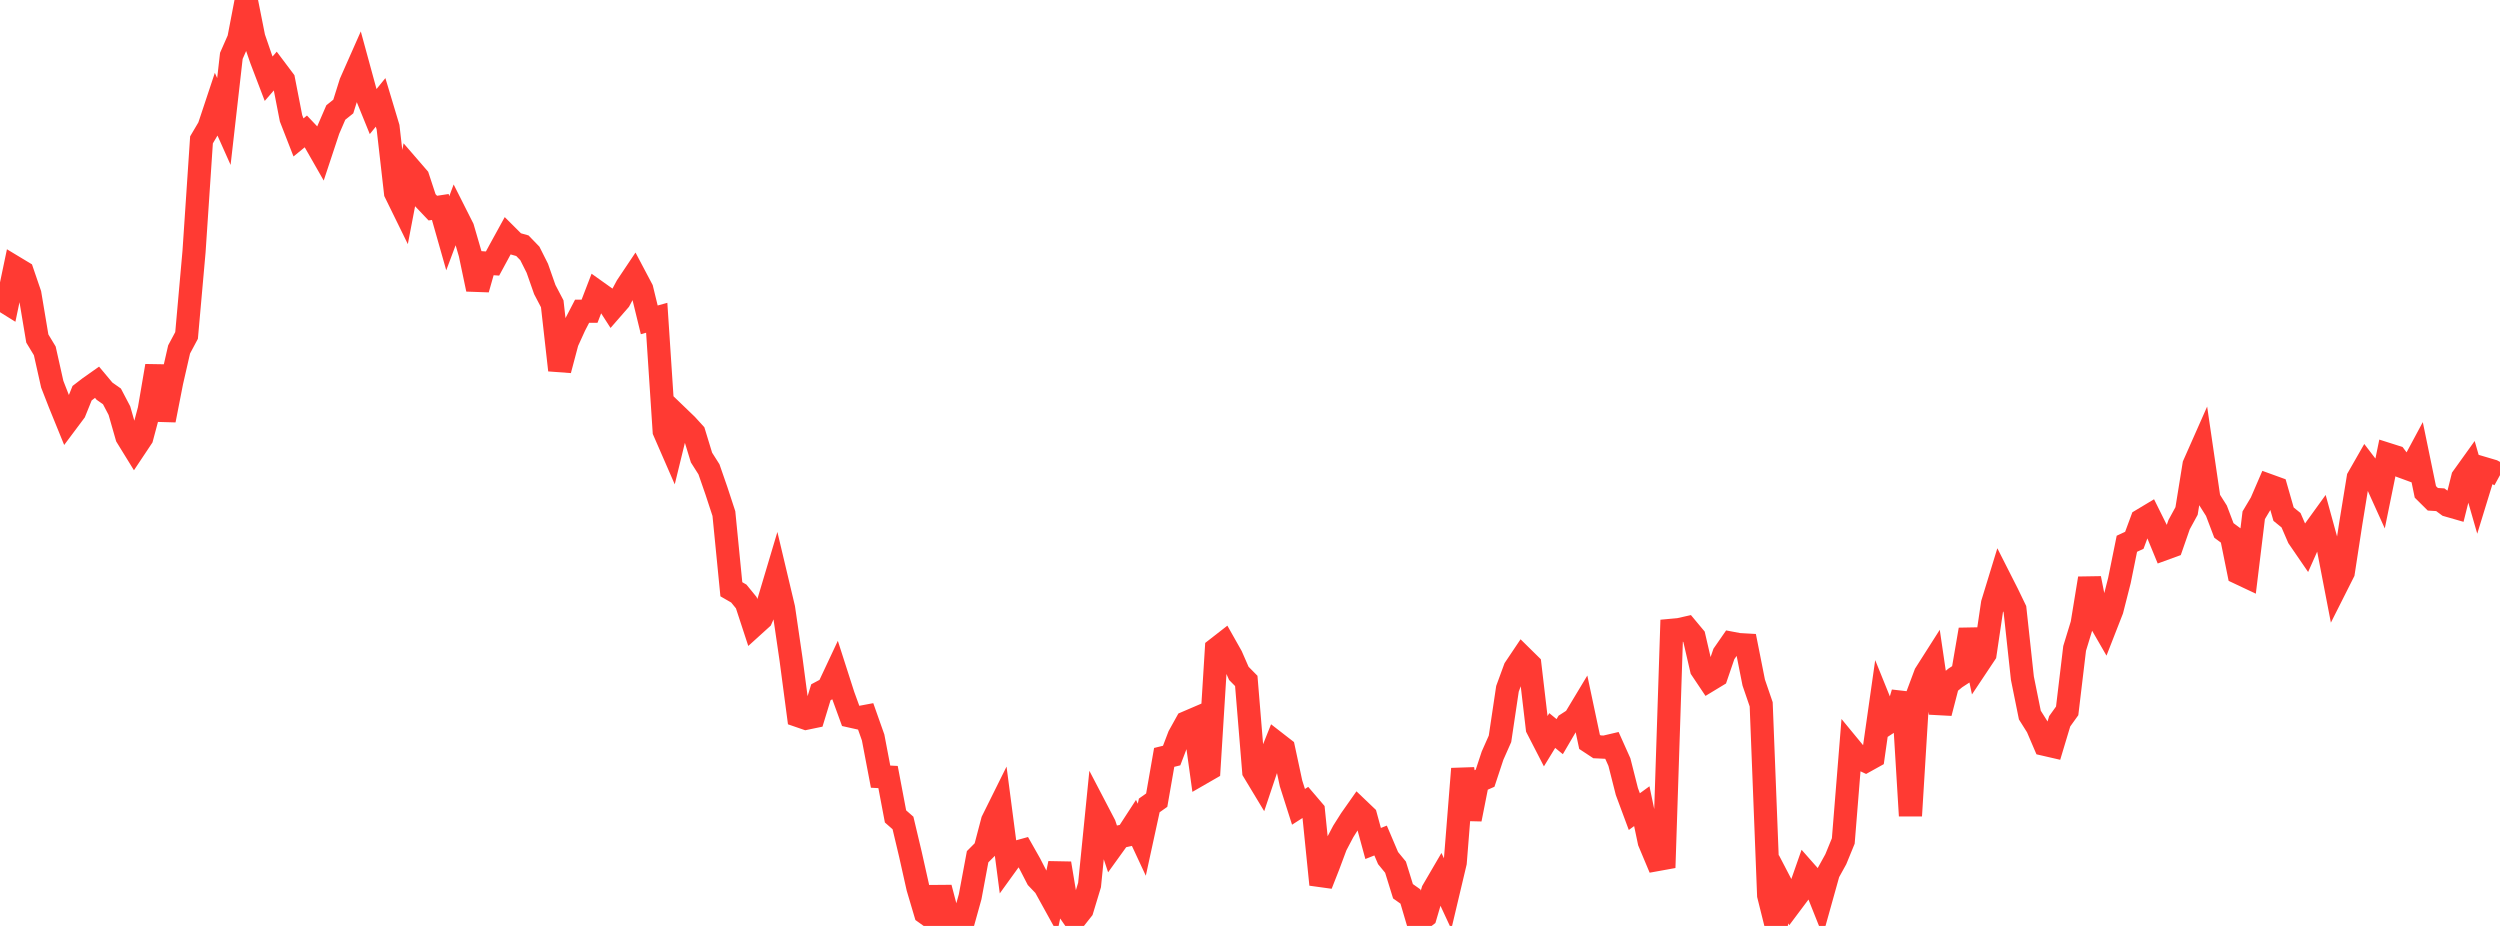 <?xml version="1.0" standalone="no"?>
<!DOCTYPE svg PUBLIC "-//W3C//DTD SVG 1.1//EN" "http://www.w3.org/Graphics/SVG/1.1/DTD/svg11.dtd">

<svg width="135" height="50" viewBox="0 0 135 50" preserveAspectRatio="none" 
  xmlns="http://www.w3.org/2000/svg"
  xmlns:xlink="http://www.w3.org/1999/xlink">


<polyline points="0.0, 16.122 0.403, 16.373 0.806, 14.45 1.209, 14.693 1.612, 15.873 2.015, 18.28 2.418, 18.946 2.821, 20.747 3.224, 21.779 3.627, 22.769 4.03, 22.23 4.433, 21.233 4.836, 20.924 5.239, 20.64 5.642, 21.122 6.045, 21.405 6.448, 22.173 6.851, 23.582 7.254, 24.236 7.657, 23.631 8.06, 22.121 8.463, 19.76 8.866, 22.691 9.269, 20.631 9.672, 18.869 10.075, 18.114 10.478, 13.584 10.881, 7.553 11.284, 6.87 11.687, 5.658 12.09, 6.561 12.493, 3.016 12.896, 2.101 13.299, 0.0 13.701, 2.023 14.104, 3.195 14.507, 4.251 14.91, 3.785 15.313, 4.321 15.716, 6.388 16.119, 7.421 16.522, 7.091 16.925, 7.517 17.328, 8.223 17.731, 7.007 18.134, 6.075 18.537, 5.753 18.94, 4.469 19.343, 3.558 19.746, 5.035 20.149, 6.026 20.552, 5.529 20.955, 6.87 21.358, 10.406 21.761, 11.228 22.164, 9.122 22.567, 9.588 22.97, 10.814 23.373, 11.238 23.776, 11.177 24.179, 12.595 24.582, 11.518 24.985, 12.317 25.388, 13.7 25.791, 15.618 26.194, 14.202 26.597, 14.231 27.0, 13.487 27.403, 12.753 27.806, 13.155 28.209, 13.269 28.612, 13.685 29.015, 14.487 29.418, 15.636 29.821, 16.405 30.224, 19.987 30.627, 18.468 31.03, 17.584 31.433, 16.807 31.836, 16.806 32.239, 15.757 32.642, 16.044 33.045, 16.671 33.448, 16.209 33.851, 15.457 34.254, 14.855 34.657, 15.618 35.06, 17.272 35.463, 17.16 35.866, 23.282 36.269, 24.207 36.672, 22.558 37.075, 22.946 37.478, 23.388 37.881, 24.708 38.284, 25.343 38.687, 26.504 39.09, 27.733 39.493, 31.82 39.896, 32.052 40.299, 32.546 40.701, 33.773 41.104, 33.408 41.507, 32.494 41.91, 31.143 42.313, 32.842 42.716, 35.6 43.119, 38.648 43.522, 38.787 43.925, 38.703 44.328, 37.382 44.731, 37.167 45.134, 36.308 45.537, 37.563 45.94, 38.67 46.343, 38.76 46.746, 38.684 47.149, 39.824 47.552, 41.939 47.955, 41.96 48.358, 44.087 48.761, 44.44 49.164, 46.139 49.567, 47.938 49.97, 49.298 50.373, 49.585 50.776, 47.937 51.179, 49.473 51.582, 50.0 51.985, 49.873 52.388, 48.425 52.791, 46.264 53.194, 45.859 53.597, 44.327 54.0, 43.515 54.403, 46.6 54.806, 46.042 55.209, 45.931 55.612, 46.643 56.015, 47.425 56.418, 47.847 56.821, 48.577 57.224, 46.623 57.627, 49.049 58.03, 49.629 58.433, 49.119 58.836, 47.789 59.239, 43.765 59.642, 44.537 60.045, 45.748 60.448, 45.189 60.851, 45.1 61.254, 44.48 61.657, 45.345 62.06, 43.493 62.463, 43.208 62.866, 40.899 63.269, 40.8 63.672, 39.745 64.075, 39.019 64.478, 38.846 64.881, 41.757 65.284, 41.525 65.687, 35.038 66.09, 34.724 66.493, 35.438 66.896, 36.361 67.299, 36.77 67.701, 41.656 68.104, 42.324 68.507, 41.121 68.91, 40.113 69.313, 40.426 69.716, 42.304 70.119, 43.569 70.522, 43.311 70.925, 43.783 71.328, 47.765 71.731, 46.74 72.134, 45.661 72.537, 44.896 72.94, 44.258 73.343, 43.685 73.746, 44.07 74.149, 45.548 74.552, 45.388 74.955, 46.336 75.358, 46.827 75.761, 48.127 76.164, 48.412 76.567, 49.779 76.97, 49.471 77.373, 48.099 77.776, 47.408 78.179, 48.275 78.582, 46.576 78.985, 41.515 79.388, 44.238 79.791, 42.202 80.194, 42.025 80.597, 40.806 81.0, 39.896 81.403, 37.196 81.806, 36.097 82.209, 35.496 82.612, 35.893 83.015, 39.326 83.418, 40.109 83.821, 39.449 84.224, 39.779 84.627, 39.091 85.03, 38.831 85.433, 38.161 85.836, 40.063 86.239, 40.328 86.642, 40.347 87.045, 40.253 87.448, 41.152 87.851, 42.743 88.254, 43.828 88.657, 43.534 89.06, 45.46 89.463, 46.421 89.866, 46.348 90.269, 34.036 90.672, 33.999 91.075, 33.908 91.478, 34.391 91.881, 36.133 92.284, 36.735 92.687, 36.491 93.09, 35.314 93.493, 34.732 93.896, 34.808 94.299, 34.831 94.701, 36.857 95.104, 38.033 95.507, 48.346 95.91, 49.962 96.313, 48.016 96.716, 48.79 97.119, 48.252 97.522, 47.101 97.925, 47.558 98.328, 48.569 98.731, 47.127 99.134, 46.397 99.537, 45.413 99.94, 40.414 100.343, 40.903 100.746, 41.092 101.149, 40.868 101.552, 38.035 101.955, 39.032 102.358, 38.77 102.761, 37.411 103.164, 44.051 103.567, 37.473 103.97, 36.393 104.373, 35.76 104.776, 38.503 105.179, 36.946 105.582, 36.611 105.985, 36.347 106.388, 33.999 106.791, 35.914 107.194, 35.309 107.597, 32.588 108.0, 31.271 108.403, 32.066 108.806, 32.901 109.209, 36.621 109.612, 38.614 110.015, 39.254 110.418, 40.195 110.821, 40.288 111.224, 38.949 111.627, 38.387 112.03, 35.013 112.433, 33.695 112.836, 31.232 113.239, 33.268 113.642, 33.966 114.045, 32.935 114.448, 31.351 114.851, 29.363 115.254, 29.176 115.657, 28.086 116.06, 27.844 116.463, 28.656 116.866, 29.636 117.269, 29.489 117.672, 28.331 118.075, 27.592 118.478, 25.099 118.881, 24.188 119.284, 26.943 119.687, 27.58 120.09, 28.643 120.493, 28.941 120.896, 30.935 121.299, 31.125 121.701, 27.824 122.104, 27.148 122.507, 26.214 122.91, 26.36 123.313, 27.765 123.716, 28.092 124.119, 29.025 124.522, 29.613 124.925, 28.708 125.328, 28.15 125.731, 29.616 126.134, 31.705 126.537, 30.905 126.94, 28.281 127.343, 25.807 127.746, 25.102 128.149, 25.628 128.552, 26.519 128.955, 24.544 129.358, 24.672 129.761, 25.211 130.164, 25.359 130.567, 24.608 130.97, 26.562 131.373, 26.961 131.776, 26.986 132.179, 27.283 132.582, 27.399 132.985, 25.789 133.388, 25.227 133.791, 26.628 134.194, 25.316 134.597, 25.435 135.0, 25.656" fill="none" stroke="#ff3a33" stroke-width="1.25"/>

</svg>